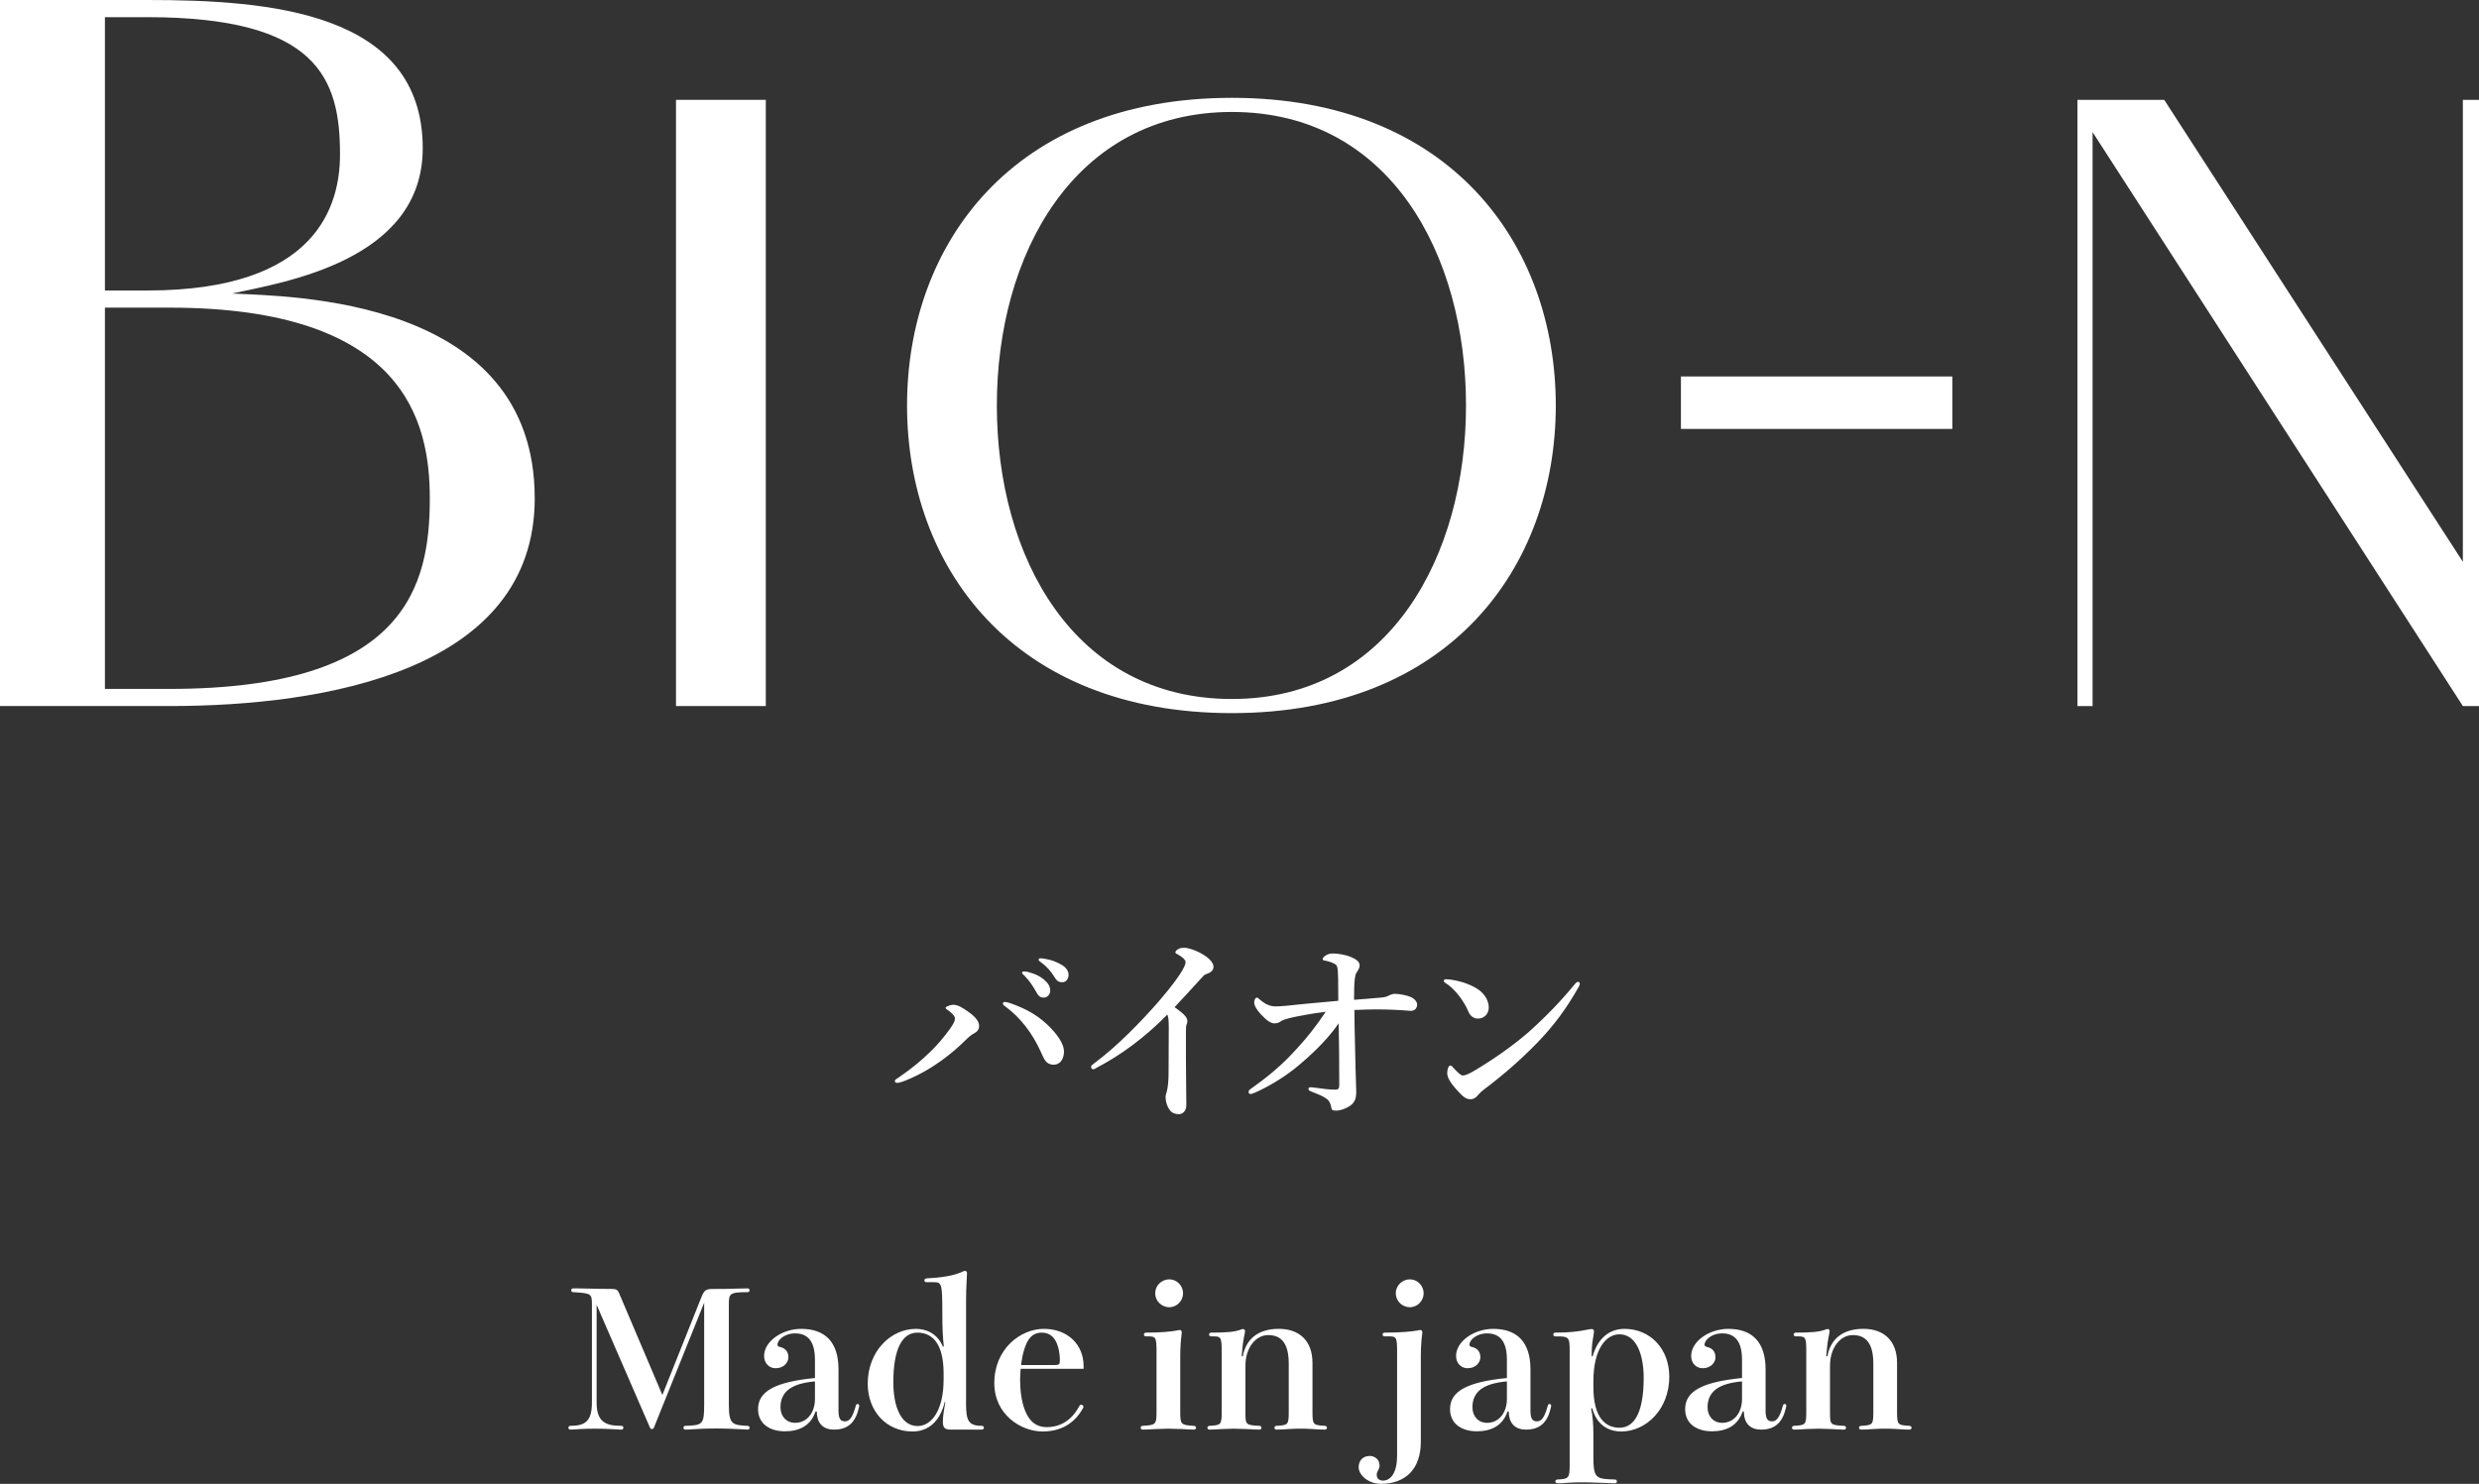 <?xml version="1.0" encoding="UTF-8"?><svg id="b" xmlns="http://www.w3.org/2000/svg" width="223.525" height="133.832" viewBox="0 0 223.525 133.832"><rect x="0" y="0" width="223.525" height="133.832" fill="#333333" stroke="none"/><g id="c"><path d="M0,63.681V0h13.282c10.826,0,24.835,1.001,24.835,13.373,0,10.189-12.645,12.099-17.194,13.1,5.094.273,27.292.273,27.292,18.467,0,15.556-18.922,18.74-32.932,18.74H0ZM9.461,1.547v24.654h3.821c15.374,0,17.376-7.733,17.376-12.281,0-6.823-2.001-12.372-17.376-12.372h-3.821ZM9.461,27.747v34.388h5.822c21.379,0,23.471-9.37,23.471-17.194,0-6.823-2.183-17.194-23.471-17.194h-5.822Z" fill="#fff"/><path d="M60.953,63.681V9.006h8.097v54.675h-8.097Z" fill="#fff"/><path d="M81.786,36.571c0-14.556,9.552-27.747,29.293-27.747,19.65,0,29.202,13.191,29.202,27.747s-9.552,27.747-29.202,27.747c-19.741,0-29.293-13.191-29.293-27.747ZM89.883,36.571c0,13.646,6.914,26.473,21.197,26.473,14.283,0,21.106-13.009,21.106-26.473,0-13.555-6.823-26.473-21.106-26.473-14.283,0-21.197,12.918-21.197,26.473Z" fill="#fff"/><path d="M151.565,33.955h24.472v4.731h-24.472v-4.731Z" fill="#fff"/><path d="M187.318,9.006h7.824l26.928,41.666V9.006h1.456v54.675h-1.456l-33.387-51.764v51.764h-1.365V9.006Z" fill="#fff"/><path d="M87.312,91.256c.738.522.972.918.972,1.296,0,.288-.18.504-.414.63s-.414.234-.846.666c-.612.612-1.332,1.224-2.125,1.801-.972.702-2.071,1.332-3.277,1.819-.36.144-.612.198-.702.198-.162,0-.234-.054-.234-.162,0-.126.108-.162.396-.36,1.08-.738,1.999-1.494,2.809-2.287.648-.63,1.225-1.314,1.747-2.035.342-.486.468-.72.468-.972,0-.18-.216-.45-.666-.756-.144-.09-.18-.144-.18-.198,0-.09.414-.27.666-.27.396,0,.756.18,1.386.63ZM91.201,90.518c1.098.396,2.179.918,3.169,1.837,1.026.954,1.566,1.837,1.566,2.485,0,.576-.27,1.188-.936,1.188-.702,0-.864-.54-1.116-1.08-.414-.918-.882-1.711-1.422-2.395-.522-.666-1.081-1.224-1.711-1.693-.216-.162-.324-.234-.324-.342s.072-.144.18-.144c.144,0,.36.054.594.144ZM94.028,88.268c.486.378.666.702.666,1.08,0,.288-.198.63-.594.63-.198,0-.414-.054-.612-.414-.378-.684-.666-1.098-1.134-1.584-.072-.072-.198-.162-.198-.234,0-.108.09-.126.216-.126.162,0,.36.054.414.072.522.144.864.288,1.242.576ZM95.702,87.007c.378.216.648.522.648.918s-.252.666-.558.666c-.27,0-.468-.072-.666-.396-.378-.63-.756-1.026-1.26-1.404-.072-.054-.216-.144-.216-.216,0-.09.072-.144.144-.144.108,0,.306.018.468.054.522.09.972.252,1.44.522Z" fill="#fff"/><path d="M98.993,96.244c-.198.108-.306.198-.396.198-.144,0-.216-.09-.216-.234,0-.09.108-.18.306-.324,2.125-1.584,4.267-3.817,5.762-5.528,1.333-1.548,1.909-2.395,2.161-2.845.216-.396.288-.54.288-.756,0-.162-.234-.396-.594-.612-.18-.108-.324-.144-.324-.252,0-.144.306-.414.756-.414.414,0,1.242.27,1.908.72.468.306.774.684.774.99,0,.288-.18.504-.594.648-.18.054-.27.126-.378.252-1.008,1.098-1.873,2.053-2.539,2.755.684.486,1.152.864,1.152,1.224,0,.144-.018.252-.072.342-.036.072-.054.36-.054.612v2.593c0,1.35.036,2.701.036,4.069,0,.54-.342.81-.684.81-.324,0-.63-.108-.81-.378-.252-.324-.378-.774-.378-1.17,0-.162.054-.324.09-.414.126-.414.18-1.17.18-1.693,0-1.314.018-3.061.018-4.159,0-.792-.054-.954-.126-1.17-2.035,2.071-4.177,3.637-6.266,4.735Z" fill="#fff"/><path d="M125.204,89.798c.09-.054.396-.162.54-.162.432,0,1.08.126,1.458.288.396.18.576.468.576.666,0,.342-.216.576-.522.576h-.162c-.846-.072-1.873-.126-3.043-.126-.522,0-.972.018-1.927.054,0,.81.018,1.765.036,2.359.036,2.071.09,3.709.126,4.915.018.684-.126.972-.378,1.224-.288.288-.99.576-1.386.576-.324,0-.432-.018-.468-.216-.072-.414-.198-.684-.432-.846-.378-.27-.684-.378-1.404-.666-.198-.072-.234-.126-.234-.252,0-.09.09-.126.234-.126.072,0,.144.018.324.036.756.108,1.333.18,1.855.18.306,0,.36-.126.36-.414,0-2.359-.018-3.853-.054-5.564-.828,1.188-1.89,2.323-3.385,3.601-1.314,1.152-2.899,2.089-4.159,2.647-.216.09-.324.126-.414.126-.126,0-.162-.126-.162-.216s.09-.18.27-.306c1.062-.756,2.395-1.765,3.691-3.151,1.278-1.35,2.197-2.539,2.989-3.745-1.314.162-2.323.36-3.061.522-.522.126-.828.216-.99.342-.144.108-.288.18-.594.18-.288,0-.684-.252-1.224-.846-.396-.432-.576-.792-.576-1.062,0-.198.108-.414.234-.414.072,0,.144.054.234.144.54.468.954.648,1.477.648.198,0,.486-.018.918-.054,1.062-.108,2.413-.252,4.718-.45,0-1.873-.018-2.359-.036-2.629-.036-.468-.09-.594-.288-.702-.234-.126-.558-.234-.846-.288-.18-.036-.234-.036-.234-.162,0-.09.126-.216.27-.306.252-.162.432-.18.702-.18.432,0,1.152.126,1.638.342s.72.432.72.738c0,.216-.126.414-.27.63-.072.108-.144.252-.198.9-.018.36-.036.846-.036,1.566.864-.072,1.458-.108,2.395-.198.396-.036.54-.072.72-.18Z" fill="#fff"/><path d="M130.187,88.466c0-.09.072-.144.18-.144.072,0,.162,0,.342.018.702.09,1.494.288,2.287.72.828.45,1.242,1.152,1.242,1.801,0,.612-.432,1.008-.972,1.008-.342,0-.684-.18-.882-.666-.144-.342-.36-.756-.756-1.296-.45-.594-.882-1.008-1.314-1.26-.09-.054-.126-.108-.126-.18ZM132.816,96.64c1.656-.972,3.421-2.179,4.987-3.529,1.657-1.476,3.007-2.899,4.231-4.393.09-.108.18-.162.234-.162.126,0,.18.072.18.162s-.036.18-.108.306c-1.044,1.837-2.125,3.367-3.745,5.042-1.549,1.584-3.061,2.899-4.808,4.213-.198.144-.378.324-.468.432-.162.216-.396.432-.72.432-.378,0-.612-.162-1.098-.684-.774-.828-1.008-1.296-1.008-1.674s.126-.684.288-.684c.09,0,.144.072.288.234.396.414.648.666.828.666.216,0,.54-.144.918-.36Z" fill="#fff"/><path d="M65.718,126.699c0,1.8.34,1.834,1.698,1.902.119,0,.17.085.17.17,0,.085-.051.17-.17.17-.068,0-.357-.017-.628-.034-.815-.051-1.698-.068-2.174-.068-.747,0-1.324.017-1.8.051-.476.034-.798.051-1.019.051-.102,0-.17-.085-.17-.17,0-.085.068-.17.17-.17,1.545-.051,1.698-.102,1.698-1.902v-9.205l-4.534,11.277c-.034.085-.119.119-.187.119s-.136-.034-.17-.136l-4.806-11.073v8.814c0,1.749.798,2.106,2.242,2.106.119,0,.17.085.17.17,0,.085-.051.17-.17.17-.085,0-.255,0-.679-.034-.527-.034-1.189-.051-1.698-.051-.543,0-1.002.017-1.359.034-.374.034-.662.051-.883.051-.102,0-.17-.085-.17-.17,0-.085.068-.17.17-.17,1.342,0,1.953-.408,1.953-2.106v-8.797c0-1.019-.034-1.053-1.698-1.155-.102,0-.17-.068-.17-.17,0-.085.068-.17.17-.17.204,0,.696,0,1.308.017.645.017,1.427.034,2.191.034.391,0,.526.085.645.374l3.906,9.188,3.532-8.848c.255-.645.442-.713,1.087-.713.662,0,1.342,0,2.191-.034.51-.017.73-.017.883-.017.119,0,.17.085.17.17s-.051.17-.17.17c-1.664,0-1.698.136-1.698,1.155v9.001Z" fill="#fff"/><path d="M75.605,127.226c0,.849.255.968.594.968.408,0,.679-.357.968-1.41.034-.102.068-.153.17-.153.085,0,.136.068.136.153l-.017.119c-.289,1.342-.951,2.038-2.259,2.038-.917,0-1.545-.51-1.545-1.63h-.119c-.425,1.274-1.46,1.783-2.768,1.783-1.291,0-2.412-.628-2.412-2.004,0-1.596,1.512-2.446,5.129-2.802v-1.647c0-1.885-.832-2.378-1.783-2.378-1.019,0-1.596.645-1.596,1.002,0,.136.068.187.221.221.306.068.764.272.764.934,0,.442-.391.985-1.155.985-.561,0-1.036-.425-1.036-1.104,0-1.325,1.63-2.446,3.346-2.446,2.106,0,3.363,1.138,3.363,3.651v3.719ZM73.482,124.593c-2.14.187-3.108.934-3.108,2.344,0,.764.493,1.393,1.325,1.393,1.002,0,1.783-.832,1.783-2.174v-1.562Z" fill="#fff"/><path d="M87.105,126.546c0,1.579.204,2.055,1.427,2.055.119,0,.187.085.187.17,0,.085-.068.17-.221.17h-2.802c-.526,0-.679-.204-.679-.713,0-.476.085-.985.221-1.783h-.051c-.425,1.766-1.494,2.666-2.904,2.666-2.361,0-4.042-1.834-4.042-4.314,0-2.904,2.055-4.942,4.348-4.942.815,0,1.885.323,2.429,1.596h.085c-.102-.934-.136-1.766-.136-2.989,0-2.768-.051-2.819-.832-2.819h-.611c-.119,0-.17-.068-.17-.17,0-.085.051-.153.187-.17,1.325-.068,2.513-.238,3.329-.645.051-.017.102-.034.136-.034.119,0,.187.085.187.204,0,.068,0,.17-.034.73-.034.594-.051,1.002-.051,1.919v9.069ZM85.084,123.88c0-2.904-1.172-3.685-2.361-3.685-1.41,0-2.174,1.545-2.174,4.484,0,2.055.628,3.94,2.191,3.94,1.206,0,2.344-1.325,2.344-4.229v-.509Z" fill="#fff"/><path d="M92.032,123.455c-.034.323-.051.645-.051.968,0,1.528.289,2.955,1.002,3.719.374.408.883.577,1.393.577,1.783,0,2.615-1.274,2.955-1.919.034-.068.102-.102.153-.102.102,0,.204.068.204.17,0,.051,0,.085-.034.136-.577,1.036-1.63,2.106-3.651,2.106-1.919,0-4.348-1.495-4.348-4.365,0-3.091,2.361-4.891,4.467-4.891,2.191,0,3.583,1.461,3.583,3.346v.255h-5.672ZM95.14,123.116c.374,0,.425-.085.425-.425,0-.747-.187-1.545-.526-1.97-.272-.374-.713-.526-1.07-.526-.458,0-.832.119-1.172.56-.356.475-.611,1.376-.73,2.361h3.074Z" fill="#fff"/><path d="M103.329,120.534c-.119,0-.187-.085-.187-.17,0-.085.068-.17.187-.17,1.342,0,2.242-.085,2.853-.204.051-.017.136-.034.187-.034.102,0,.187.068.187.204,0,.068,0,.085-.034.357-.034.221-.102.951-.102,1.817v4.976c0,1.172.051,1.223,1.223,1.291.136,0,.204.085.204.17,0,.085-.068.17-.204.17-.153,0-.594-.017-1.087-.051-.458-.017-.951-.034-1.206-.034-.272,0-.713.017-1.138.034-.476.034-.934.051-1.189.051-.119,0-.17-.085-.17-.17,0-.085.051-.17.17-.17,1.189-.068,1.257-.102,1.257-1.291v-5.35c0-1.24-.034-1.427-.662-1.427h-.289ZM106.675,116.645c0,.679-.56,1.257-1.24,1.257-.713,0-1.274-.577-1.274-1.257s.561-1.257,1.274-1.257c.679,0,1.24.577,1.24,1.257Z" fill="#fff"/><path d="M118.343,127.379c0,1.155.085,1.155,1.121,1.223.119,0,.187.085.187.17,0,.085-.068.17-.187.17-.221,0-.662-.017-1.104-.051-.407-.034-.832-.034-1.087-.034-.255,0-.679,0-1.104.034-.425.034-.849.051-1.07.051-.119,0-.187-.085-.187-.17,0-.085.068-.17.187-.17,1.019-.068,1.104-.068,1.104-1.223v-4.382c0-1.783-.628-2.581-1.851-2.581-1.121,0-2.055,1.121-2.055,2.768v4.195c0,1.138.034,1.155,1.257,1.223.136,0,.187.085.187.17,0,.085-.051.17-.187.17-.153,0-.645-.017-1.155-.051-.458-.017-.917-.034-1.172-.034s-.679.017-1.087.034c-.442.034-.866.051-1.087.051-.119,0-.187-.085-.187-.17,0-.085.068-.17.187-.17,1.019-.068,1.104-.068,1.104-1.223v-5.418c0-1.24-.034-1.427-.662-1.427h-.289c-.119,0-.187-.085-.187-.17,0-.085.068-.17.187-.17,1.342,0,2.123-.051,2.717-.289.051-.017.102-.034.153-.034.102,0,.187.068.187.187,0,.068-.051.357-.102.577-.085.408-.153,1.053-.204,1.698h.102c.289-1.596,1.427-2.48,3.244-2.48,1.851,0,3.04,1.07,3.04,3.074v4.45Z" fill="#fff"/><path d="M124.851,120.534c-.119,0-.187-.085-.187-.17,0-.085.068-.17.187-.17,1.342,0,2.412-.085,3.023-.204.051-.017.136-.034.187-.034.102,0,.187.068.187.204,0,.068,0,.085-.034.357-.034.221-.102.951-.102,1.817v7.71c0,2.497-1.427,3.787-3.6,3.787-1.121,0-2.004-.781-2.004-1.495,0-.577.357-1.019,1.002-1.019.374,0,.883.255.883.866,0,.187-.068.323-.136.442-.068.119-.119.221-.119.391,0,.391.289.526.578.526.509,0,1.257-.459,1.257-2.259v-9.324c0-1.24-.034-1.427-.662-1.427h-.458ZM125.853,116.645c0-.679.561-1.257,1.274-1.257.679,0,1.24.577,1.24,1.257s-.56,1.257-1.24,1.257c-.713,0-1.274-.577-1.274-1.257Z" fill="#fff"/><path d="M137.997,127.226c0,.849.255.968.594.968.408,0,.679-.357.968-1.41.034-.102.068-.153.17-.153.085,0,.136.068.136.153l-.017.119c-.289,1.342-.951,2.038-2.259,2.038-.917,0-1.545-.51-1.545-1.63h-.119c-.425,1.274-1.46,1.783-2.768,1.783-1.291,0-2.411-.628-2.411-2.004,0-1.596,1.511-2.446,5.129-2.802v-1.647c0-1.885-.832-2.378-1.783-2.378-1.019,0-1.596.645-1.596,1.002,0,.136.068.187.221.221.306.068.764.272.764.934,0,.442-.391.985-1.155.985-.561,0-1.036-.425-1.036-1.104,0-1.325,1.63-2.446,3.345-2.446,2.106,0,3.363,1.138,3.363,3.651v3.719ZM135.874,124.593c-2.14.187-3.108.934-3.108,2.344,0,.764.493,1.393,1.325,1.393,1.002,0,1.783-.832,1.783-2.174v-1.562Z" fill="#fff"/><path d="M143.604,122.335c.458-1.63,1.511-2.48,2.87-2.48,2.361,0,4.042,1.834,4.042,4.314,0,2.904-2.055,4.942-4.348,4.942-.917,0-2.14-.408-2.598-2.089h-.102c.153.764.204,1.495.204,2.327v1.902c0,2.089.17,2.14,1.936,2.191.136,0,.187.085.187.17s-.051.17-.187.17c-.153,0-.73-.017-1.46-.051-.577-.034-1.308-.034-1.545-.034s-.764,0-1.155.034c-.459.034-.781.051-1.019.051-.119,0-.187-.085-.187-.17s.068-.17.187-.17c1.019-.051,1.104-.119,1.104-1.308v-10.292c0-1.121-.034-1.308-1.002-1.308h-.289c-.119,0-.187-.085-.187-.17,0-.085.068-.17.187-.17,1.155,0,1.987-.085,2.819-.255.238-.051.374-.068.458-.068.153,0,.204.102.204.187,0,.119-.017.272-.068.543-.119.679-.136,1.053-.136,1.732h.085ZM143.672,125.086c0,2.904,1.172,3.685,2.361,3.685,1.41,0,2.174-1.545,2.174-4.484,0-2.055-.628-3.94-2.191-3.94-1.206,0-2.344,1.325-2.344,4.229v.509Z" fill="#fff"/><path d="M159.197,127.226c0,.849.255.968.594.968.408,0,.679-.357.968-1.41.034-.102.068-.153.17-.153.085,0,.136.068.136.153l-.017.119c-.289,1.342-.951,2.038-2.259,2.038-.917,0-1.545-.51-1.545-1.63h-.119c-.425,1.274-1.46,1.783-2.768,1.783-1.291,0-2.412-.628-2.412-2.004,0-1.596,1.512-2.446,5.129-2.802v-1.647c0-1.885-.832-2.378-1.783-2.378-1.019,0-1.596.645-1.596,1.002,0,.136.068.187.221.221.306.068.764.272.764.934,0,.442-.391.985-1.155.985-.561,0-1.036-.425-1.036-1.104,0-1.325,1.63-2.446,3.346-2.446,2.106,0,3.363,1.138,3.363,3.651v3.719ZM157.074,124.593c-2.14.187-3.108.934-3.108,2.344,0,.764.493,1.393,1.325,1.393,1.002,0,1.783-.832,1.783-2.174v-1.562Z" fill="#fff"/><path d="M171.053,127.379c0,1.155.085,1.155,1.121,1.223.119,0,.187.085.187.17,0,.085-.068.17-.187.17-.221,0-.662-.017-1.104-.051-.407-.034-.832-.034-1.087-.034-.255,0-.679,0-1.104.034-.425.034-.849.051-1.07.051-.119,0-.187-.085-.187-.17,0-.085.068-.17.187-.17,1.019-.068,1.104-.068,1.104-1.223v-4.382c0-1.783-.628-2.581-1.851-2.581-1.121,0-2.055,1.121-2.055,2.768v4.195c0,1.138.034,1.155,1.257,1.223.136,0,.187.085.187.17,0,.085-.051.17-.187.17-.153,0-.645-.017-1.155-.051-.458-.017-.917-.034-1.172-.034-.255,0-.679.017-1.087.034-.442.034-.866.051-1.087.051-.119,0-.187-.085-.187-.17,0-.085.068-.17.187-.17,1.019-.068,1.104-.068,1.104-1.223v-5.418c0-1.24-.034-1.427-.662-1.427h-.289c-.119,0-.187-.085-.187-.17,0-.085.068-.17.187-.17,1.342,0,2.123-.051,2.717-.289.051-.017.102-.034.153-.034.102,0,.187.068.187.187,0,.068-.051.357-.102.577-.085.408-.153,1.053-.204,1.698h.102c.289-1.596,1.427-2.48,3.244-2.48,1.851,0,3.04,1.07,3.04,3.074v4.45Z" fill="#fff"/></g></svg>